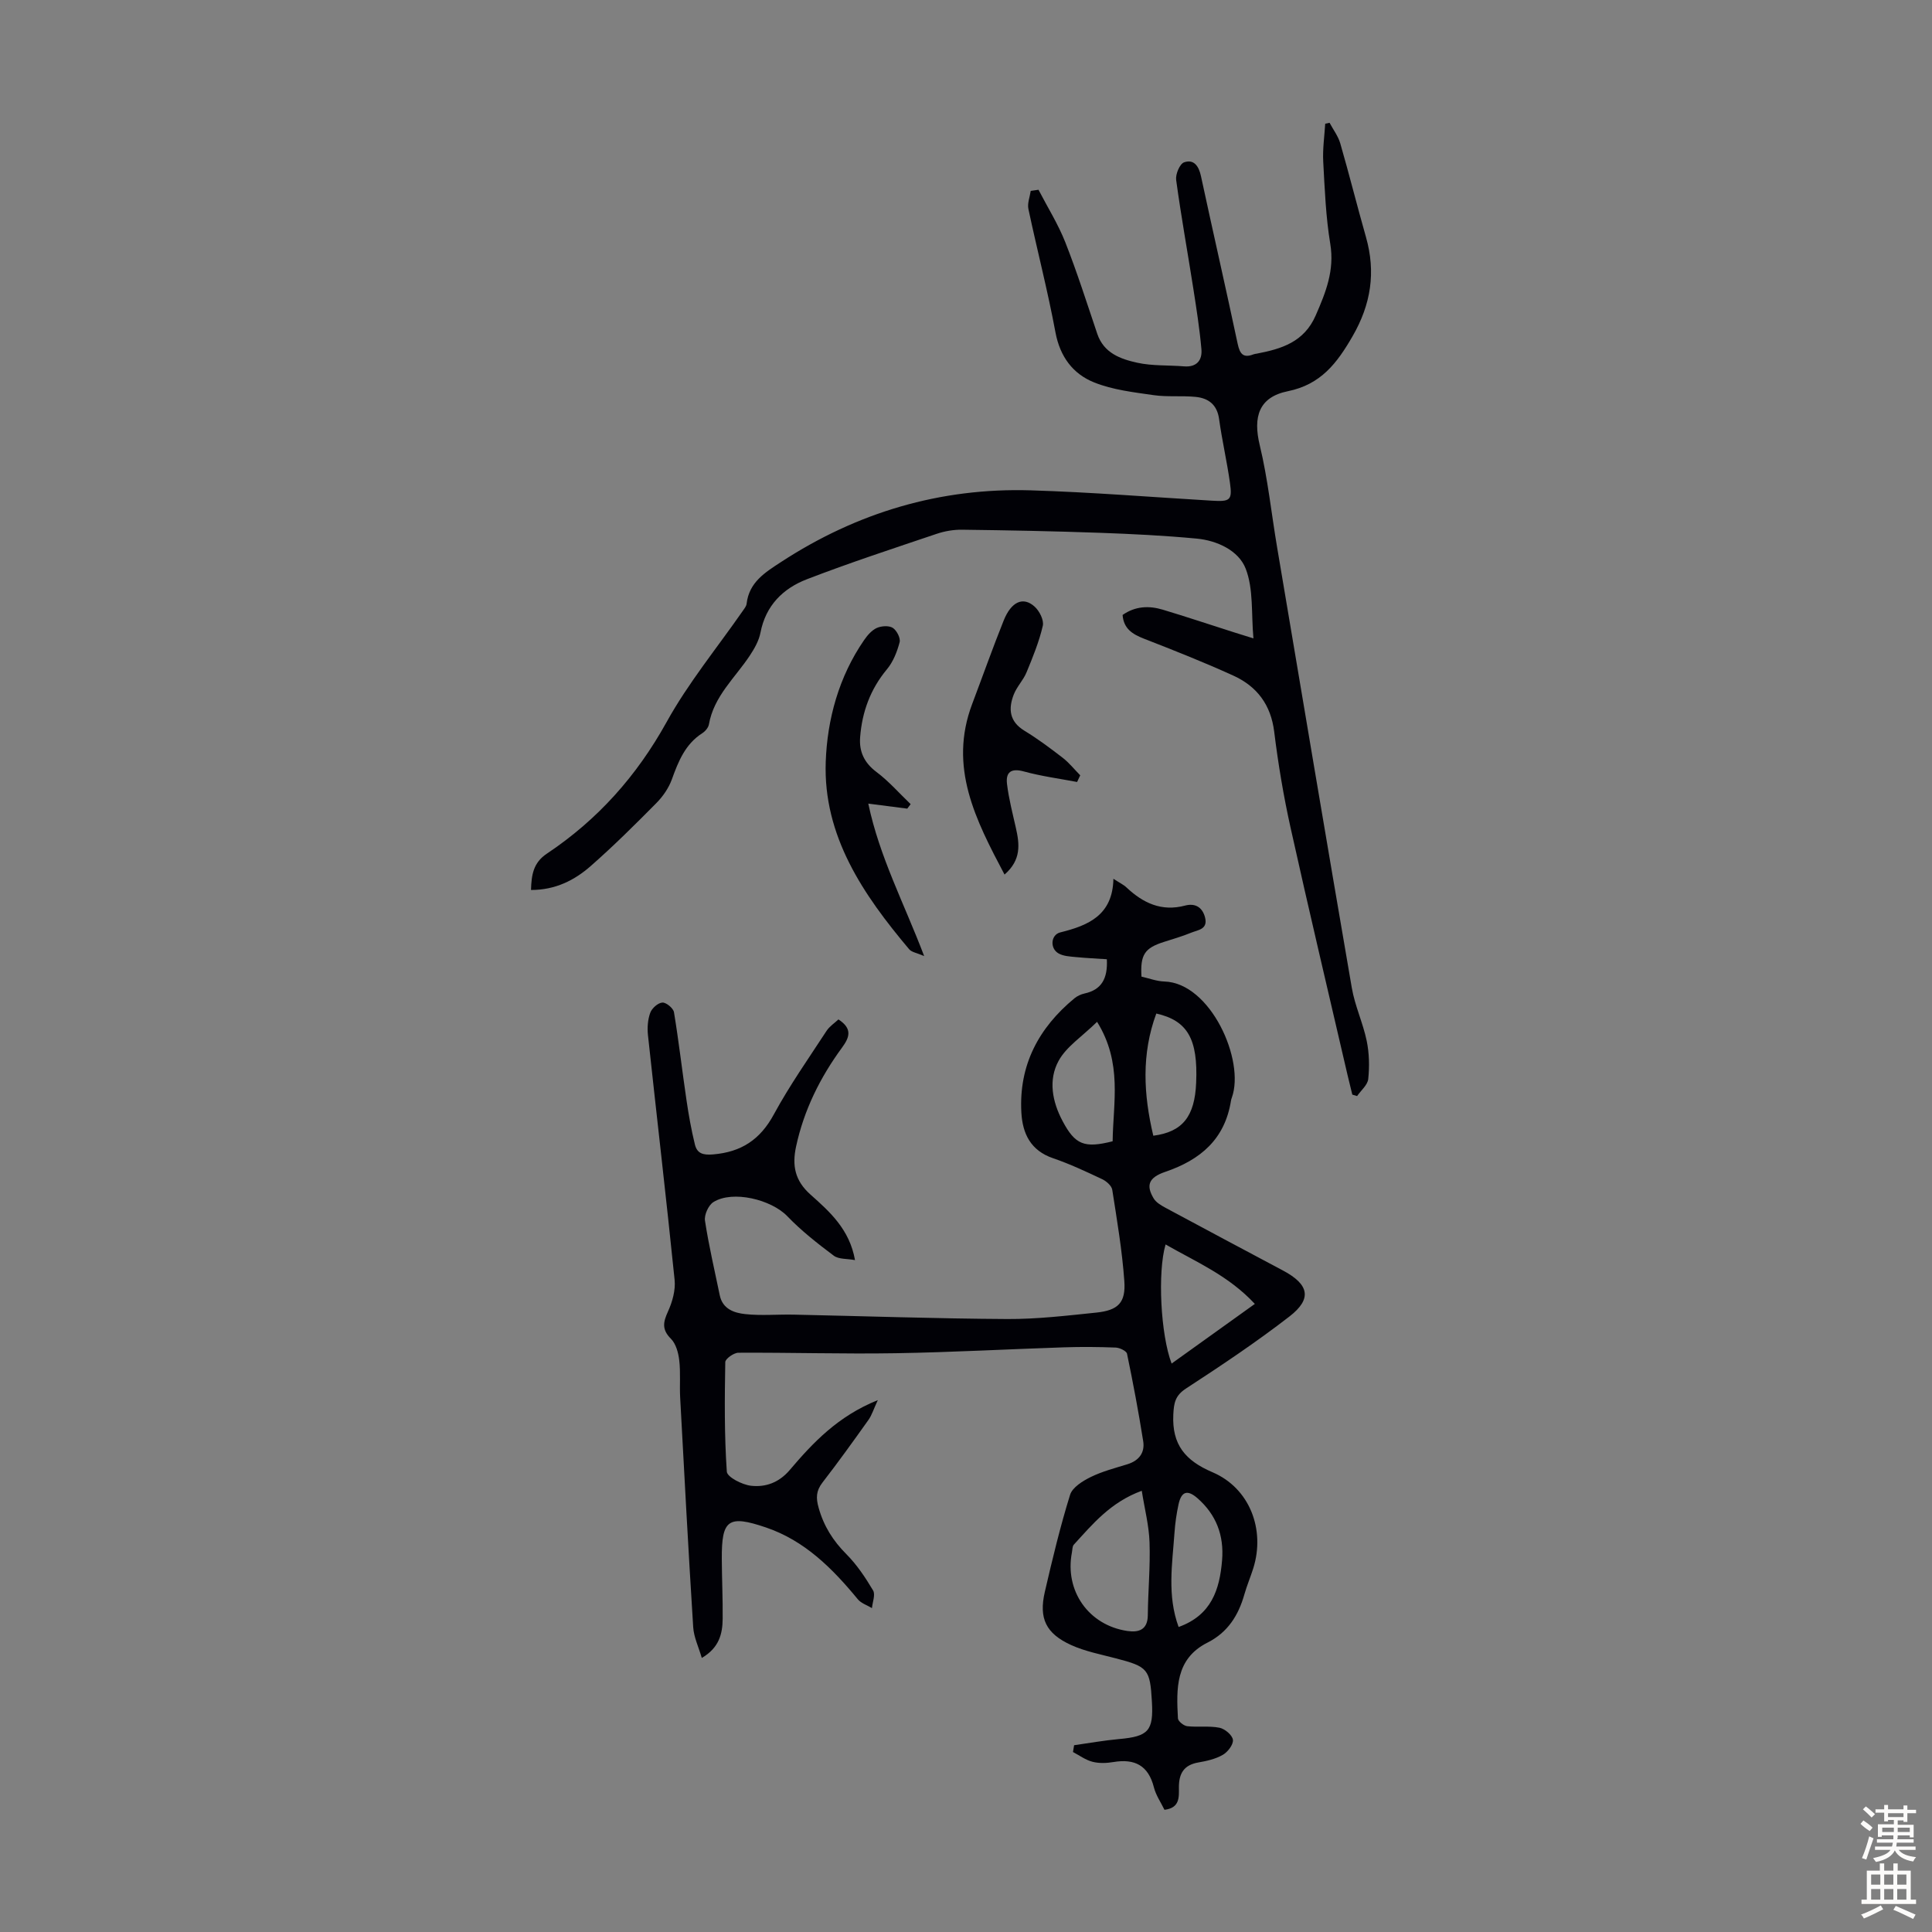 <svg enable-background="new 0 0 400 400" viewBox="0 0 400 400" xmlns="http://www.w3.org/2000/svg"><rect x="0" y="0" width="400" height="400" fill="#808080" stroke="none"/><g fill="#010106"><path d="m229.16 198.6c-2.11-.14-4.29-.24-6.45-.45-1.2-.12-2.54-.18-3.54-.75-1.84-1.03-1.63-3.87.36-4.36 5.83-1.44 10.84-3.57 10.99-11.1 1.29.85 2.1 1.22 2.71 1.8 3.44 3.23 7.25 5.04 12.13 3.75 1.93-.51 3.5.18 4.11 2.37.7 2.56-1.42 2.66-2.84 3.24-1.85.76-3.79 1.32-5.7 1.93-3.94 1.26-4.87 2.63-4.6 7.17 1.53.34 3.13.96 4.74 1.01 9.57.29 16.74 16.34 13.97 24.04-.08.21-.15.43-.18.65-1.26 7.94-6.29 12.23-13.61 14.72-3.53 1.2-3.98 2.86-2.39 5.51.52.86 1.6 1.47 2.54 1.98 8.07 4.35 16.17 8.64 24.25 12.95 5.38 2.87 6.05 5.84 1.32 9.5-6.87 5.32-14.12 10.16-21.41 14.91-2.26 1.47-2.52 2.99-2.64 5.42-.29 6.2 2.46 9.51 8.11 11.92 7.71 3.29 10.96 11.86 8.45 19.88-.57 1.81-1.32 3.57-1.84 5.39-1.23 4.36-3.43 7.88-7.65 10.01-6.67 3.36-6.44 9.57-6.11 15.69.03.59 1.2 1.53 1.92 1.61 2.21.25 4.52-.11 6.68.32 1.11.22 2.65 1.52 2.78 2.49s-1.05 2.52-2.07 3.11c-1.5.87-3.34 1.29-5.09 1.59-3 .52-4.03 2.29-4.02 5.16 0 1.94.26 4.25-2.99 4.64-.72-1.49-1.77-3-2.19-4.66-1.15-4.53-3.97-5.96-8.36-5.23-1.42.24-2.97.3-4.34-.05-1.43-.36-2.71-1.32-4.05-2.02.08-.47.16-.94.23-1.41 3.11-.44 6.21-1 9.34-1.28 6.04-.54 7.12-1.7 6.77-7.73-.38-6.75-.83-7.25-7.44-8.97-3.12-.82-6.37-1.44-9.28-2.76-5.24-2.39-6.72-5.52-5.45-11.01 1.56-6.75 3.18-13.5 5.23-20.1.48-1.54 2.61-2.86 4.28-3.68 2.38-1.17 5.02-1.85 7.58-2.64 2.39-.74 3.65-2.38 3.28-4.76-.96-6.06-2.1-12.1-3.35-18.12-.12-.58-1.51-1.24-2.33-1.28-3.57-.14-7.16-.17-10.73-.05-11.62.38-23.23 1.03-34.85 1.22-10.85.18-21.71-.16-32.56-.1-.95.01-2.7 1.25-2.71 1.94-.13 7.56-.2 15.14.32 22.68.08 1.13 3.17 2.71 5.01 2.92 3 .34 5.78-.64 8-3.24 4.85-5.71 10-11.17 18.25-14.49-.89 1.93-1.25 3.13-1.93 4.09-3.11 4.37-6.25 8.74-9.53 12.98-1.32 1.71-1.37 3.17-.79 5.22 1.06 3.79 2.97 6.82 5.74 9.6 2.18 2.19 3.95 4.85 5.53 7.51.52.87-.12 2.42-.23 3.66-.99-.6-2.24-.99-2.93-1.83-5.25-6.38-11-12.15-19.03-14.87-7.82-2.65-9.17-1.61-9.13 6.49.02 4.14.22 8.28.18 12.42-.03 3.09-.71 6-4.32 8.11-.66-2.27-1.65-4.29-1.78-6.37-1-15.84-1.85-31.69-2.7-47.54-.14-2.57.11-5.17-.19-7.71-.18-1.56-.68-3.42-1.72-4.46-1.92-1.92-1.62-3.44-.61-5.65.91-2 1.59-4.42 1.37-6.56-1.72-16.9-3.7-33.78-5.52-50.68-.16-1.52-.04-3.2.48-4.61.34-.94 1.59-2.05 2.51-2.11.78-.05 2.26 1.17 2.4 2 1 6.04 1.69 12.13 2.59 18.2.45 3.08 1 6.16 1.74 9.18.45 1.83 1.62 2.24 3.76 2.06 5.86-.49 9.77-3.07 12.6-8.31 3.24-5.97 7.18-11.57 10.9-17.27.62-.95 1.67-1.62 2.46-2.37 2.98 1.94 2.27 3.75.74 5.84-4.54 6.19-7.9 12.95-9.52 20.52-.83 3.88-.25 7.02 2.99 9.9 3.96 3.53 8.09 7.18 9.22 13.57-1.66-.31-3.37-.15-4.39-.91-3.36-2.52-6.72-5.15-9.62-8.17-3.31-3.45-11.31-5.44-15.31-2.93-1.02.64-1.93 2.65-1.74 3.85.79 5.19 2 10.31 3.06 15.45.59 2.86 3.01 3.65 5.27 3.89 3.31.36 6.68.04 10.02.11 14.76.31 29.52.83 44.28.91 6.12.03 12.27-.7 18.38-1.33 4.52-.47 6.13-2.04 5.81-6.52-.45-6.33-1.52-12.63-2.5-18.91-.13-.83-1.21-1.78-2.08-2.19-3.33-1.57-6.69-3.15-10.17-4.34-4.66-1.59-6.33-5.1-6.57-9.5-.53-9.78 3.58-17.49 10.99-23.61.58-.48 1.36-.84 2.1-1 3.51-.77 4.82-3.09 4.61-7.09zm7.23 110.05c-6.49 2.38-10.18 6.91-14.07 11.16-.32.35-.28 1.05-.39 1.6-1.54 7.95 3.45 15.09 11.5 16.27 2.31.34 4.18-.23 4.21-3.25.05-5.03.53-10.06.36-15.08-.11-3.46-1.01-6.91-1.61-10.7zm6.18-26.34c5.82-4.17 11.39-8.17 17.23-12.35-5.46-5.88-12.15-8.68-18.48-12.31-1.69 5.75-1.02 18.71 1.25 24.66zm-15.43-70.75c-3.16 3.09-6.36 5.14-7.96 8.06-2.18 3.97-1.33 8.47.84 12.53 2.58 4.83 4.45 5.63 10.34 4.14.09-7.96 2.08-16.19-3.22-24.73zm16.88 125.29c6.79-2.44 8.5-7.73 9-13.83.42-5.15-1.22-9.45-5.13-12.86-2.04-1.77-3.29-1.4-3.88 1.27-.43 1.96-.71 3.97-.85 5.97-.45 6.43-1.54 12.9.86 19.45zm-4.62-127.01c-3.11 8.41-2.64 16.8-.62 25.3 6.1-.79 8.58-4.03 8.87-10.96.39-9.01-1.74-12.87-8.25-14.34z"/><path d="m232.42 127.32c2.61-1.83 5.45-1.96 8.33-1.09 4.92 1.48 9.79 3.11 14.69 4.67 1.15.37 2.31.72 4.07 1.27-.47-5.14.04-10.22-1.61-14.45-1.45-3.72-5.87-5.81-10.15-6.21-6.67-.63-13.37-.96-20.07-1.2-9.5-.34-19.01-.52-28.51-.64-1.74-.02-3.57.29-5.23.85-9 3.04-18.03 5.99-26.89 9.41-4.93 1.9-8.52 5.44-9.6 11.04-.32 1.67-1.25 3.31-2.21 4.76-3.05 4.61-7.45 8.41-8.47 14.26-.12.67-.76 1.42-1.37 1.81-3.53 2.27-4.95 5.82-6.3 9.56-.65 1.8-1.86 3.55-3.22 4.92-4.4 4.45-8.84 8.86-13.54 12.99-3.38 2.98-7.37 5-12.4 4.99.09-3.1.45-5.63 3.28-7.52 10.51-7.01 18.61-16.08 24.79-27.24 4.49-8.12 10.48-15.4 15.8-23.06.31-.45.72-.95.77-1.46.52-4.44 3.81-6.46 7.14-8.63 15.73-10.26 32.97-15.4 51.71-14.83 12.5.38 24.98 1.4 37.47 2.14 3.79.23 4.26-.08 3.75-3.69-.62-4.42-1.64-8.79-2.25-13.21-.41-2.99-2.21-4.33-4.87-4.59-2.88-.28-5.83.05-8.69-.36-4.15-.6-8.46-1.09-12.3-2.63-4.4-1.76-7.08-5.33-8.02-10.38-1.59-8.56-3.79-17.01-5.6-25.53-.25-1.16.3-2.5.48-3.75.54-.08 1.07-.15 1.61-.23 1.87 3.61 4.06 7.1 5.55 10.87 2.45 6.23 4.48 12.62 6.62 18.96 1.35 3.99 4.82 5.22 8.28 5.98 3.12.69 6.44.48 9.66.75 2.66.22 3.82-1.28 3.62-3.56-.37-4.21-1.03-8.39-1.68-12.57-1.17-7.49-2.53-14.96-3.55-22.47-.16-1.17.74-3.32 1.64-3.64 2.05-.72 3.06.81 3.5 2.87 2.49 11.56 5.13 23.1 7.59 34.67.45 2.1 1.13 3.05 3.29 2.21.21-.08.44-.1.66-.14 5.14-.99 9.8-2.38 12.22-7.93 2.09-4.79 3.91-9.32 3.01-14.79-.93-5.61-1.15-11.35-1.46-17.04-.14-2.6.25-5.23.41-7.84.3-.07.6-.13.9-.2.76 1.42 1.78 2.76 2.22 4.27 1.86 6.43 3.48 12.93 5.31 19.36 2.08 7.3 1.06 13.95-2.78 20.59-3.2 5.54-6.54 9.97-13.4 11.36-5.99 1.22-7.23 5.29-5.8 11.19 1.67 6.92 2.4 14.07 3.59 21.11 5.13 30.42 10.23 60.84 15.47 91.24.64 3.72 2.31 7.25 3.08 10.95.53 2.56.59 5.3.32 7.9-.13 1.25-1.5 2.36-2.31 3.54-.33-.1-.66-.2-.99-.3-.33-1.34-.66-2.69-.98-4.03-3.96-17.08-8.01-34.15-11.81-51.27-1.45-6.54-2.56-13.18-3.38-19.83-.69-5.59-3.57-9.39-8.44-11.61-6.09-2.78-12.32-5.24-18.56-7.67-2.36-.93-4.17-2.05-4.39-4.9z"/><path d="m223 161.9c-3.68-.7-7.42-1.19-11.02-2.18-2.66-.73-3.78.16-3.49 2.59.37 3.07 1.16 6.09 1.84 9.11.76 3.36 1.15 6.6-2.35 9.65-5.99-11.33-11.65-22.25-6.69-35.35 2.17-5.74 4.22-11.53 6.5-17.22 1.57-3.94 4.03-5.05 6.4-2.92 1.01.9 1.98 2.81 1.71 3.98-.76 3.3-2.07 6.5-3.37 9.65-.67 1.62-2.02 2.97-2.65 4.6-1.14 2.95-.91 5.58 2.22 7.48 2.76 1.68 5.37 3.63 7.93 5.61 1.34 1.04 2.42 2.41 3.62 3.62-.21.47-.43.92-.65 1.38z"/><path d="m187.84 167.42c-2.5-.32-4.99-.65-8.07-1.04 2.32 11.05 7.44 20.69 11.57 31.57-1.51-.67-2.59-.8-3.11-1.42-9.5-11.28-17.82-23.44-17.27-38.82.31-8.77 2.71-17.6 7.93-25.17.68-.99 1.57-2.03 2.6-2.51.96-.44 2.51-.55 3.33-.05.82.51 1.66 2.12 1.44 2.98-.52 1.98-1.34 4.06-2.63 5.61-3.44 4.13-5.15 8.84-5.55 14.08-.23 2.96.85 5.28 3.38 7.18 2.58 1.93 4.73 4.42 7.08 6.66-.25.31-.48.62-.7.93z"/></g><path d="m385.2 377.6.6-.7c.6.4 1.3.9 1.9 1.5l-.6.7c-.8-.5-1.4-1-1.9-1.5zm.3 7.1c.6-1.4 1.1-2.9 1.5-4.5.3.1.6.3.9.4-.5 1.4-1 2.9-1.5 4.4zm.2-10.1.6-.6c.7.5 1.3 1.1 1.9 1.6l-.7.7c-.6-.6-1.2-1.2-1.8-1.7zm8.4-.8h.8v.9h1.8v.7h-1.8v1.8h-.8v-.3h-1.2v.9h3.3v2.6h-.8v-.4h-2.5c0 .3 0 .6-.1.8h3.4v.7h-3.5c0 .3-.1.6-.1.8h4v.7h-3.5c.7.9 1.9 1.3 3.6 1.5-.2.2-.4.5-.6.9-1.9-.3-3.2-1.1-3.8-2.3-.5 1.1-1.8 2-3.9 2.4-.2-.3-.4-.5-.6-.8 1.9-.4 3.1-.9 3.6-1.7h-3.2v-.7h3.5c.1-.2.1-.5.2-.8h-3.3v-.7h3.4c0-.2 0-.5 0-.8h-2.4v.3h-.8v-2.6h3.3v-.9h-1.2v.3h-.8v-1.8h-1.8v-.7h1.8v-.9h.8v.9h3.2zm-4.4 5.5h2.4c0-.3 0-.6 0-.9h-2.4zm1.2-3.1h3.2v-.8h-3.2zm4.4 2.2h-2.4v.9h2.5v-.9z" fill="#fcfbfa"/><path d="m389.2 385.8h.9v1.5h1.9v-1.5h.9v1.5h2.7v6h1.1v.9h-11.3v-.9h1.1v-6h2.7zm.2 8.7.5.8c-1.2.6-2.5 1.3-4 1.9-.2-.3-.3-.6-.6-.8 1.6-.6 3-1.3 4.1-1.9zm-2-4.3h1.9v-2.1h-1.9zm0 3.1h1.9v-2.2h-1.9zm2.7-3.1h1.9v-2.1h-1.9zm0 3.1h1.9v-2.2h-1.9zm2.4 1.3c1.4.6 2.7 1.2 4.1 1.8l-.5.9c-1.5-.7-2.8-1.4-4.1-1.9zm2.2-6.5h-1.9v2.1h1.9zm-1.9 5.2h1.9v-2.2h-1.9z" fill="#fcfbfa"/></svg>
